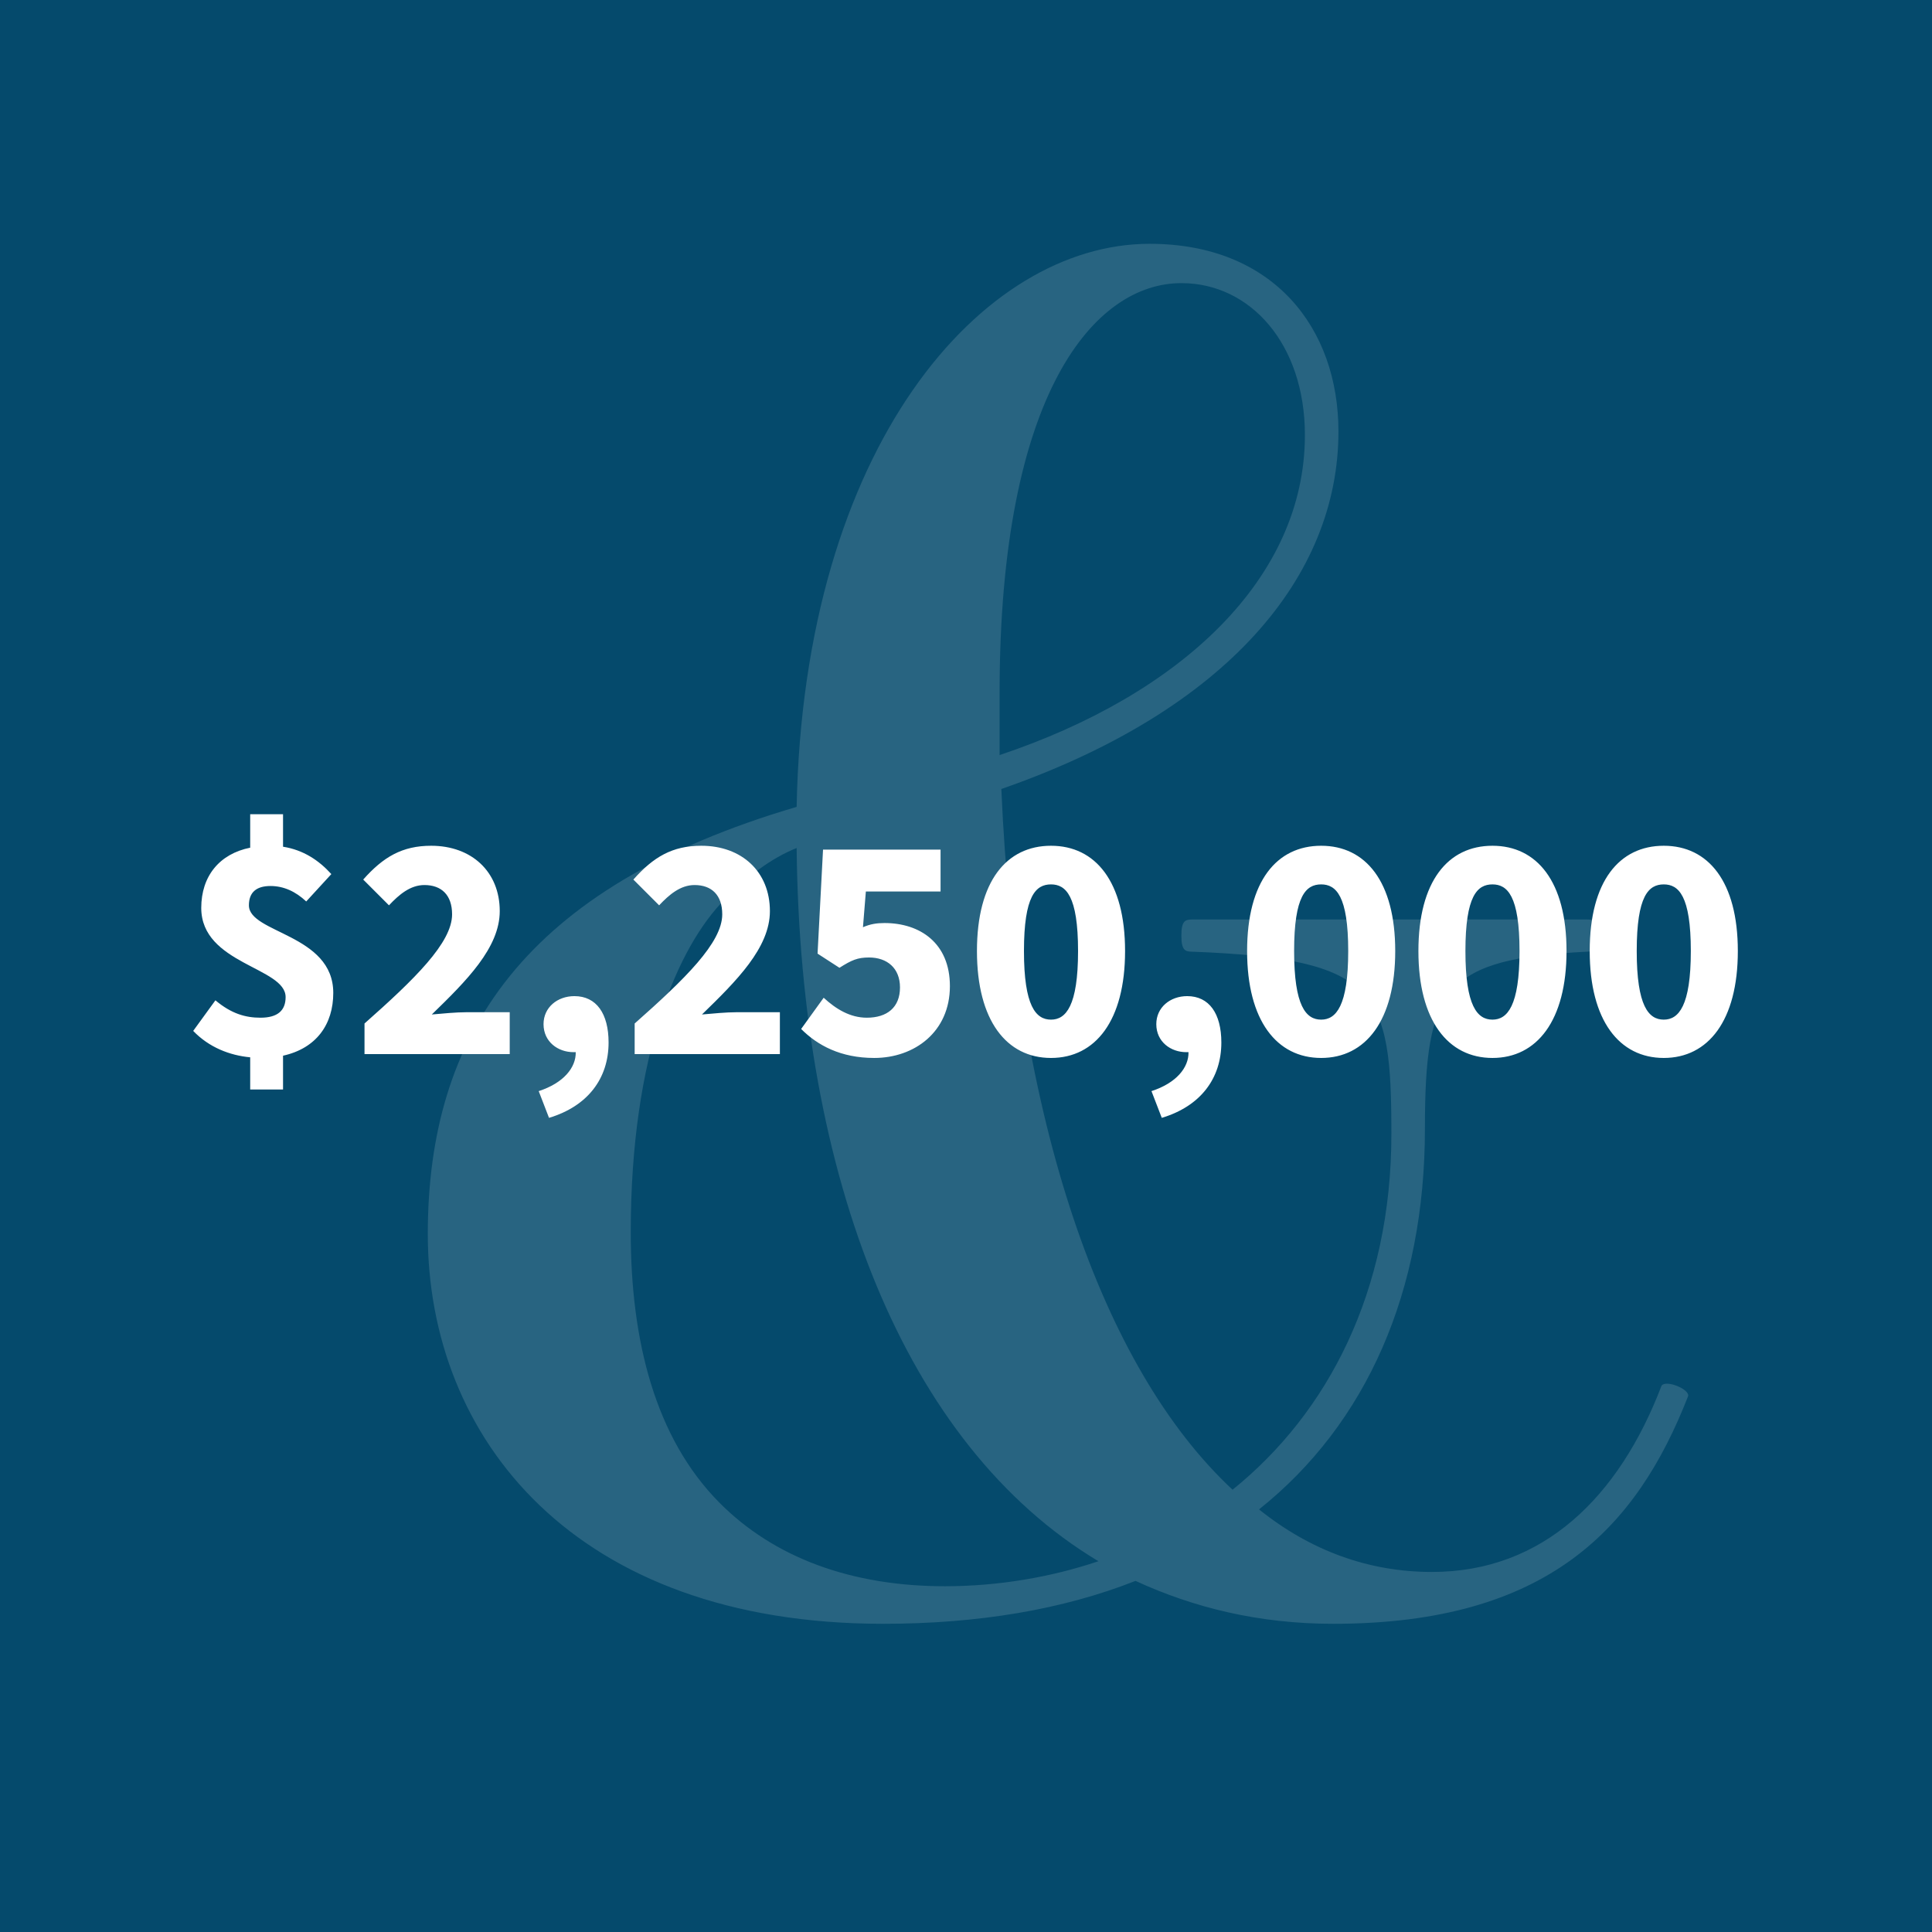 <?xml version="1.0" encoding="UTF-8"?>
<svg width="420px" height="420px" viewBox="0 0 420 420" version="1.1" xmlns="http://www.w3.org/2000/svg" xmlns:xlink="http://www.w3.org/1999/xlink">
    <!-- Generator: Sketch 63.1 (92452) - https://sketch.com -->
    <title>Artboard Copy 2</title>
    <desc>Created with Sketch.</desc>
    <g id="Artboard-Copy-2" stroke="none" stroke-width="1" fill="none" fill-rule="evenodd">
        <rect fill="#054A6C" x="0" y="0" width="420" height="420"></rect>
        <g id="Group" opacity="0.304" transform="translate(93, 32)" fill="#FFFFFF" fill-rule="nonzero">
            <path d="M124.305,118.539 L124.305,132.143 C163.82,118.927 190.675,93.669 190.675,62.579 C190.675,42.765 178.787,29.549 163.82,29.549 C145.021,29.549 124.305,53.254 124.305,118.539 M112.411,312.834 C123.92,312.834 135.434,310.894 145.786,307.395 C103.584,282.138 80.952,223.85 80.181,152.345 C74.427,154.679 69.443,158.565 64.454,163.616 C54.476,173.722 44.119,197.039 44.119,235.891 C44.119,259.602 49.493,280.585 63.303,294.572 C75.198,306.619 92.075,312.834 112.411,312.834 M0,236.284 C0,193.148 20.716,160.899 80.181,143.408 C81.717,64.913 120.467,21 156.915,21 C183.77,21 197.966,39.267 197.966,61.803 C197.966,93.281 173.798,122.425 124.685,139.522 C127.758,211.409 146.557,265.428 174.949,291.85 C195.664,275.147 209.475,248.719 209.475,214.525 C209.475,183.435 206.788,176.439 166.122,174.886 C164.585,174.886 163.82,174.498 163.82,171.388 C163.82,168.278 164.585,167.89 166.122,167.89 L252.063,167.89 C253.593,167.89 254.364,168.278 254.364,171.388 C254.364,174.105 253.593,174.886 252.063,174.886 C220.989,176.439 216.766,182.659 216.766,213.355 C216.766,248.719 204.106,277.475 180.703,296.13 C191.826,305.067 204.491,309.729 218.302,309.729 C242.47,309.729 258.968,293.403 268.175,269.315 C268.946,267.762 274.7,270.091 273.929,271.649 C262.806,300.017 243.621,321 196.815,321 C180.703,321 166.507,317.502 153.848,311.67 C138.115,317.884 119.702,321 98.98,321 C31.839,321 0,280.585 0,236.284" id="Fill-4" opacity="0.468"></path>
        </g>
        <path d="M61.53,236.85 L61.53,229.5 C68.81,227.89 72.45,222.64 72.45,215.85 C72.45,203.04 54.11,202.9 54.11,196.81 C54.11,193.94 55.79,192.61 58.8,192.61 C61.67,192.61 64.26,193.8 66.57,195.97 L72.03,190.02 C69.3,187.01 65.94,184.77 61.53,184.07 L61.53,177 L54.39,177 L54.39,184.28 C47.74,185.61 43.75,190.44 43.75,197.37 C43.75,209.62 62.09,210.25 62.09,216.76 C62.09,219.63 60.41,221.24 56.63,221.24 C53.41,221.24 50.33,220.4 46.83,217.46 L42,224.11 C45.43,227.68 49.91,229.43 54.39,229.85 L54.39,236.85 L61.53,236.85 Z M110.81,229.15 L110.81,220.05 L101.29,220.05 C99.26,220.05 96.18,220.33 93.87,220.54 C101.36,213.26 108.64,206.05 108.64,198.07 C108.64,189.53 102.55,183.86 93.73,183.86 C87.43,183.86 83.3,186.31 78.96,191.21 L84.56,196.81 C86.73,194.5 89.18,192.4 92.26,192.4 C95.97,192.4 98.28,194.57 98.28,198.77 C98.28,204.93 90.16,212.84 79.24,222.5 L79.24,229.15 L110.81,229.15 Z M119.35,243.01 C127.75,240.49 132.3,234.47 132.3,226.63 C132.3,220.33 129.64,216.55 124.88,216.55 C121.17,216.55 118.16,219 118.16,222.64 C118.16,226.49 121.31,228.73 124.67,228.73 L125.16,228.73 L125.16,228.73 C125.23,232.09 122.5,235.45 117.11,237.2 L119.35,243.01 Z M169.54,229.15 L169.54,220.05 L160.02,220.05 C157.99,220.05 154.91,220.33 152.6,220.54 C160.09,213.26 167.37,206.05 167.37,198.07 C167.37,189.53 161.28,183.86 152.46,183.86 C146.16,183.86 142.03,186.31 137.69,191.21 L143.29,196.81 C145.46,194.5 147.91,192.4 150.99,192.4 C154.7,192.4 157.01,194.57 157.01,198.77 C157.01,204.93 148.89,212.84 137.97,222.5 L137.97,229.15 L169.54,229.15 Z M190.05,229.99 C198.8,229.99 206.5,224.32 206.5,214.38 C206.5,205 199.99,200.66 192.29,200.66 C190.61,200.66 189.21,200.87 187.6,201.57 L188.23,193.8 L204.47,193.8 L204.47,184.7 L178.92,184.7 L177.73,207.31 L182.49,210.39 C185.15,208.71 186.41,208.15 188.93,208.15 C192.85,208.15 195.65,210.46 195.65,214.66 C195.65,219 192.85,221.24 188.44,221.24 C184.8,221.24 181.72,219.35 179.06,216.9 L174.16,223.69 C177.73,227.26 182.77,229.99 190.05,229.99 Z M228.48,229.99 C238.14,229.99 244.58,221.87 244.58,206.75 C244.58,191.63 238.14,183.86 228.48,183.86 C218.82,183.86 212.38,191.56 212.38,206.75 C212.38,221.87 218.82,229.99 228.48,229.99 Z M228.48,221.66 C225.19,221.66 222.6,218.72 222.6,206.75 C222.6,194.71 225.19,192.26 228.48,192.26 C231.7,192.26 234.36,194.71 234.36,206.75 C234.36,218.72 231.7,221.66 228.48,221.66 Z M252.56,243.01 C260.96,240.49 265.51,234.47 265.51,226.63 C265.51,220.33 262.85,216.55 258.09,216.55 C254.38,216.55 251.37,219 251.37,222.64 C251.37,226.49 254.52,228.73 257.88,228.73 L258.37,228.73 L258.37,228.73 C258.44,232.09 255.71,235.45 250.32,237.2 L252.56,243.01 Z M287.21,229.99 C296.87,229.99 303.31,221.87 303.31,206.75 C303.31,191.63 296.87,183.86 287.21,183.86 C277.55,183.86 271.11,191.56 271.11,206.75 C271.11,221.87 277.55,229.99 287.21,229.99 Z M287.21,221.66 C283.92,221.66 281.33,218.72 281.33,206.75 C281.33,194.71 283.92,192.26 287.21,192.26 C290.43,192.26 293.09,194.71 293.09,206.75 C293.09,218.72 290.43,221.66 287.21,221.66 Z M324.45,229.99 C334.11,229.99 340.55,221.87 340.55,206.75 C340.55,191.63 334.11,183.86 324.45,183.86 C314.79,183.86 308.35,191.56 308.35,206.75 C308.35,221.87 314.79,229.99 324.45,229.99 Z M324.45,221.66 C321.16,221.66 318.57,218.72 318.57,206.75 C318.57,194.71 321.16,192.26 324.45,192.26 C327.67,192.26 330.33,194.71 330.33,206.75 C330.33,218.72 327.67,221.66 324.45,221.66 Z M361.69,229.99 C371.35,229.99 377.79,221.87 377.79,206.75 C377.79,191.63 371.35,183.86 361.69,183.86 C352.03,183.86 345.59,191.56 345.59,206.75 C345.59,221.87 352.03,229.99 361.69,229.99 Z M361.69,221.66 C358.4,221.66 355.81,218.72 355.81,206.75 C355.81,194.71 358.4,192.26 361.69,192.26 C364.91,192.26 367.57,194.71 367.57,206.75 C367.57,218.72 364.91,221.66 361.69,221.66 Z" id="$2,250,000" fill="#FFFFFF" fill-rule="nonzero"></path>
    </g>
</svg>